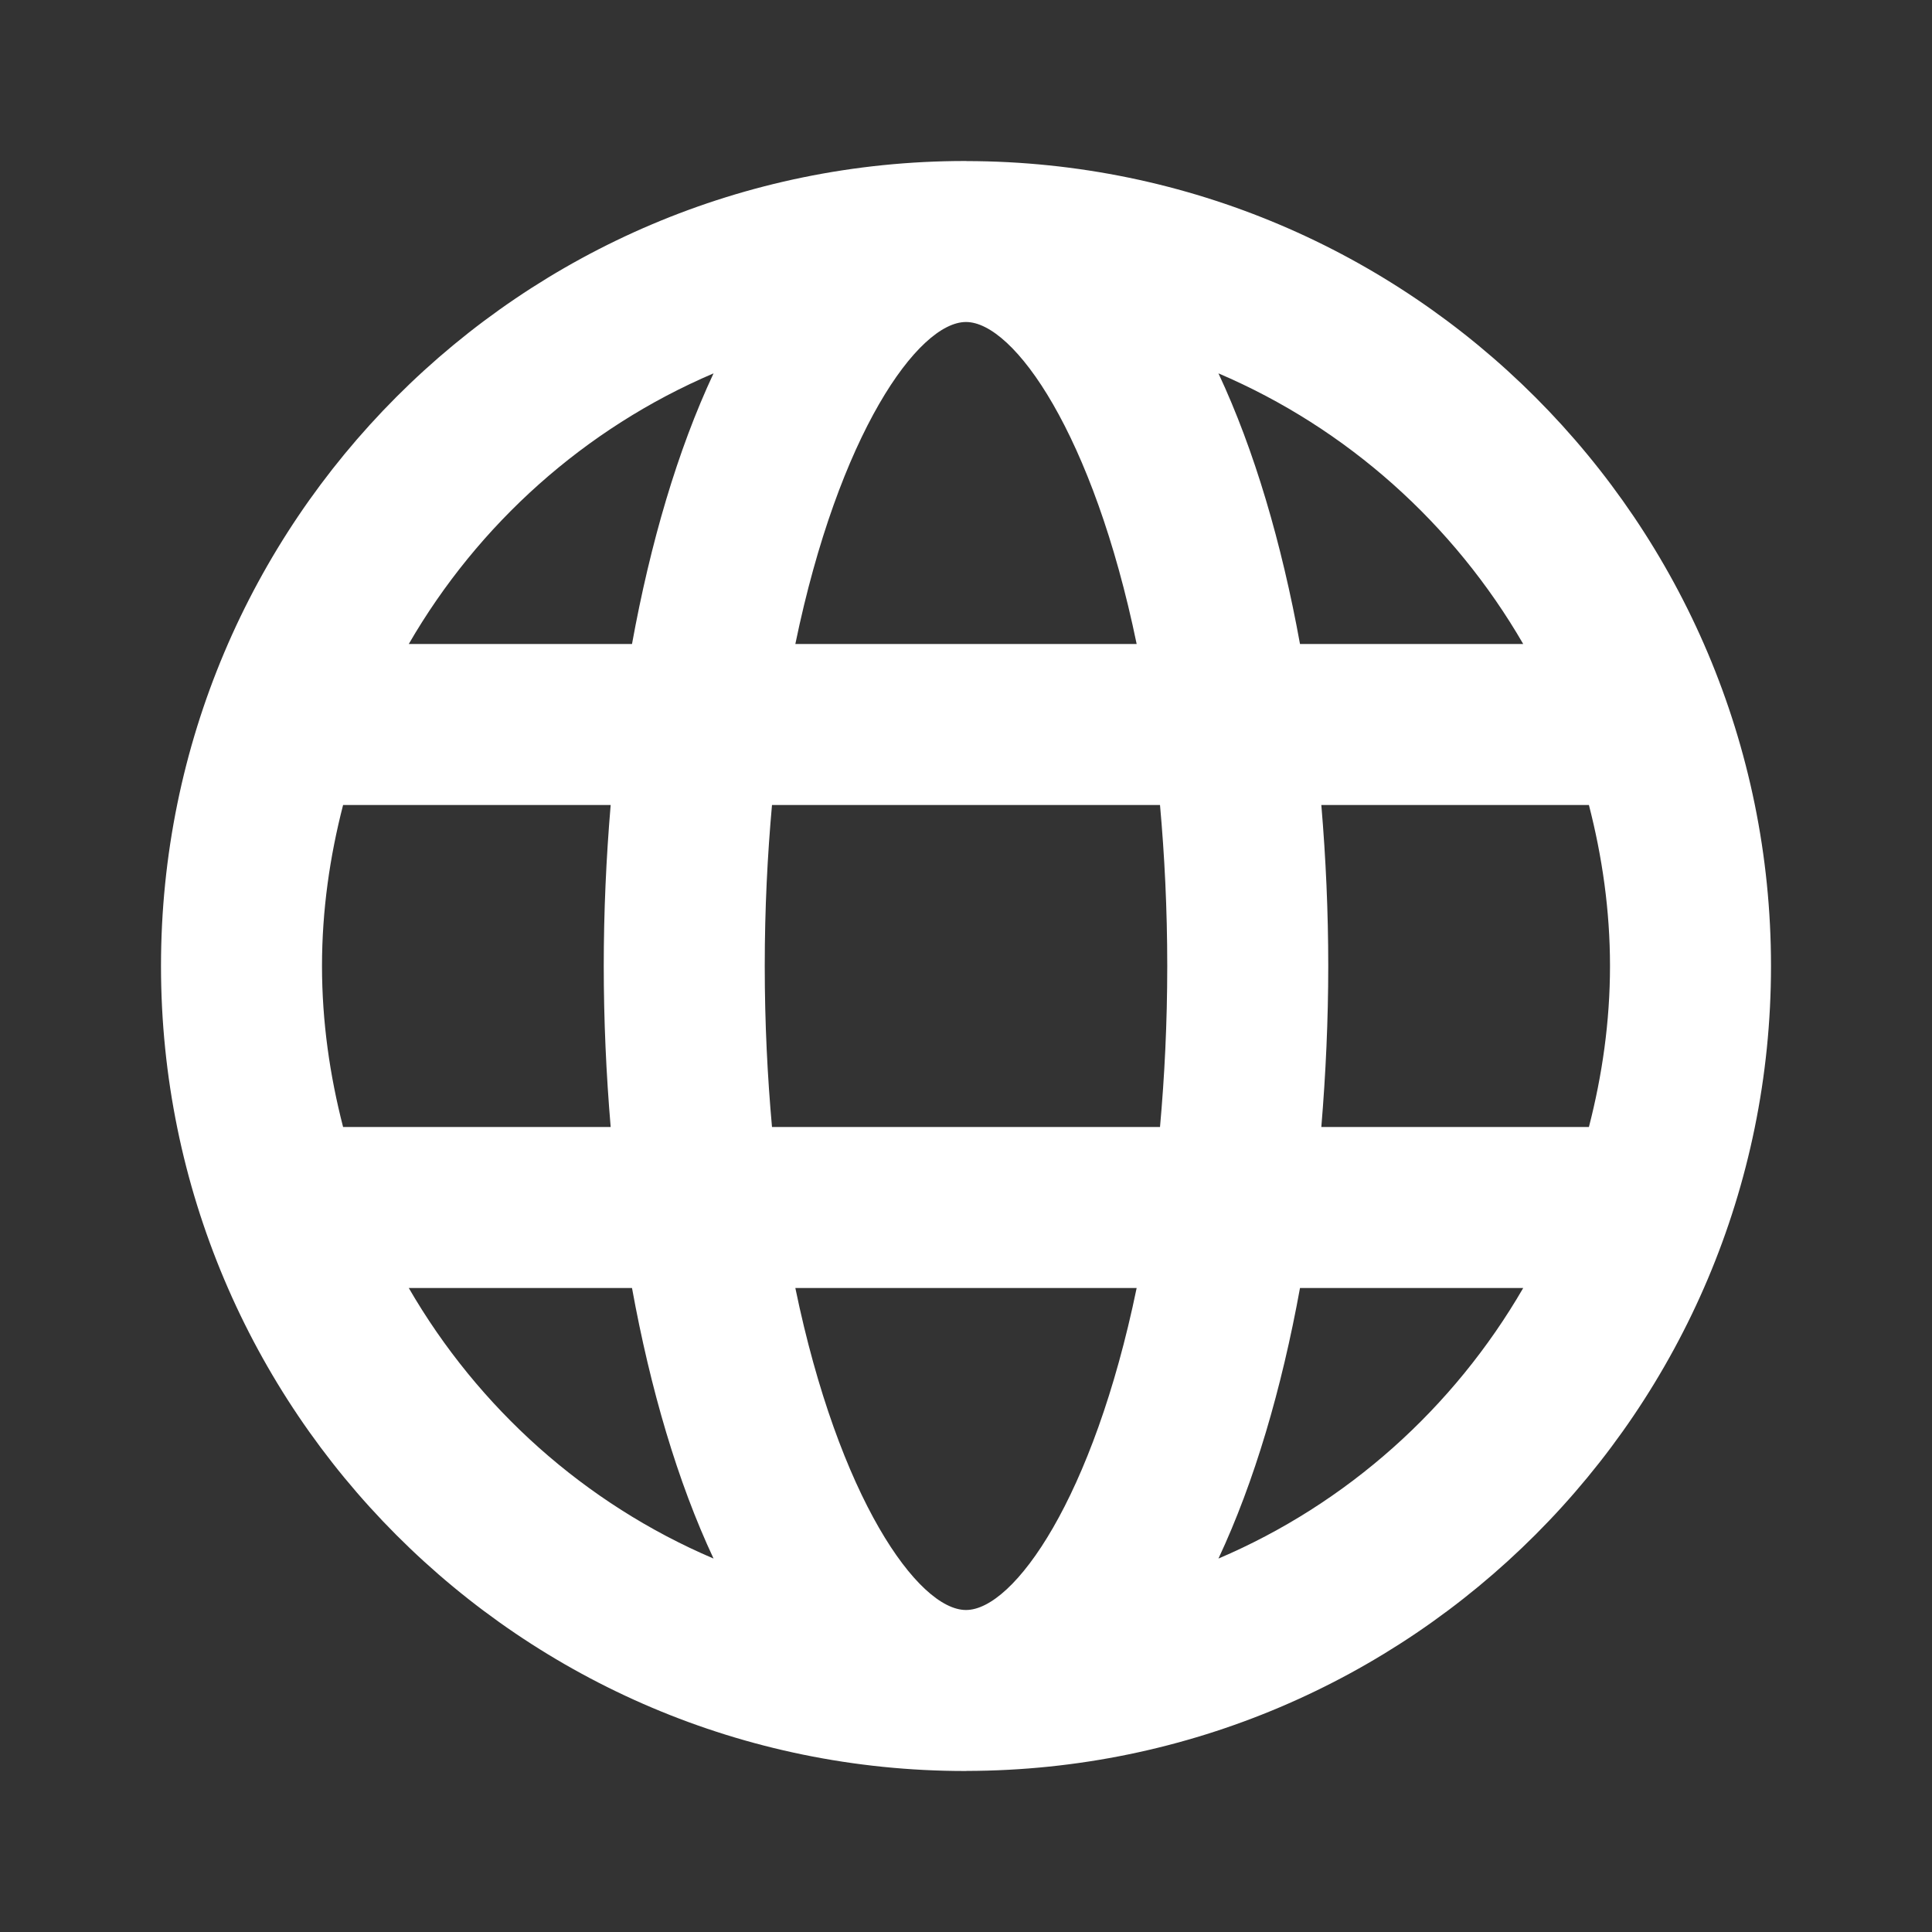 <svg width="24" height="24" viewBox="0 0 24 24" fill="none" xmlns="http://www.w3.org/2000/svg">
<rect x="0" y="0" width="24" height="24" fill="#333333" stroke="none"/>
<g id="icons/language-24px">
<path id="Vector" d="M22 12C22 6.486 17.53 2.011 12.009 2.001C12.006 2.001 12.003 2 12 2C11.999 2 11.998 2 11.997 2C11.995 2 11.992 2 11.99 2C6.47 2 2 6.48 2 12C2 17.52 6.47 22 11.99 22C11.992 22 11.995 22 11.997 22C11.998 22 11.999 22 12 22C12.003 22 12.006 21.999 12.009 21.999C17.53 21.989 22 17.514 22 12ZM19.738 14H16.414C16.469 13.34 16.5 12.67 16.5 12C16.5 11.33 16.47 10.66 16.414 10H19.738C19.903 10.64 20 11.308 20 12C20 12.692 19.903 13.36 19.738 14ZM12 20C11.405 20 10.419 18.61 9.88 16H14.12C13.581 18.61 12.595 20 12 20ZM9.59 14C9.534 13.377 9.5 12.713 9.5 12C9.5 11.287 9.534 10.623 9.59 10H14.41C14.466 10.623 14.5 11.287 14.5 12C14.5 12.713 14.466 13.377 14.41 14H9.59ZM12 4C12.595 4 13.581 5.391 14.12 8H9.88C10.419 5.391 11.405 4 12 4ZM18.922 8H16.149C15.921 6.746 15.583 5.593 15.136 4.638C16.734 5.32 18.059 6.509 18.922 8ZM8.864 4.638C8.417 5.593 8.079 6.746 7.851 8H5.078C5.941 6.509 7.266 5.32 8.864 4.638ZM4.262 10H7.586C7.53 10.66 7.5 11.33 7.5 12C7.5 12.67 7.53 13.34 7.586 14H4.262C4.097 13.36 4 12.692 4 12C4 11.308 4.097 10.64 4.262 10ZM5.078 16H7.851C8.079 17.254 8.417 18.407 8.864 19.361C7.266 18.68 5.941 17.491 5.078 16ZM15.136 19.361C15.583 18.407 15.921 17.254 16.149 16H18.922C18.058 17.491 16.734 18.68 15.136 19.361Z" fill="white"/>
</g>
</svg>
